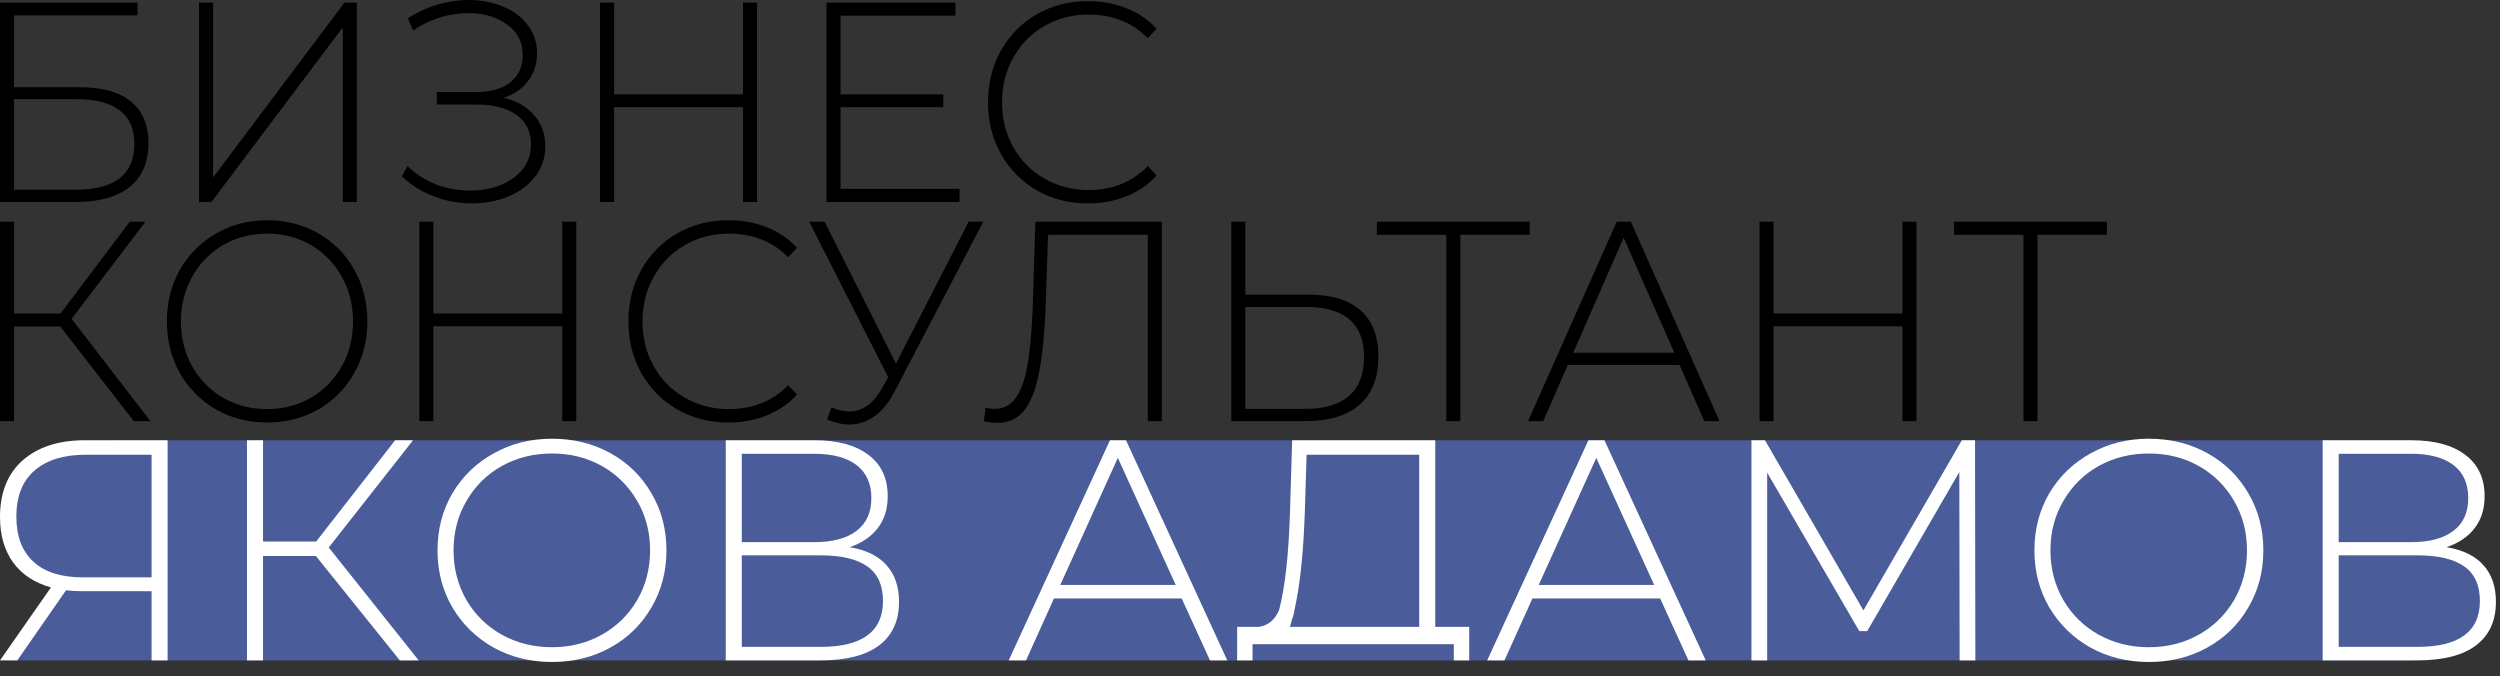 <?xml version="1.0" encoding="UTF-8"?> <svg xmlns="http://www.w3.org/2000/svg" width="2666" height="721" viewBox="0 0 2666 721" fill="none"><rect x="0" y="0" width="2666" height="721" fill="#333333" stroke="none"/> <path d="M123.563 469.488H2571.59L2638.65 503.023V544.942L2605.12 586.86L2638.65 603.628L2655.42 645.546L2630.27 687.465L2571.59 704.232H123.563H14.575L64.877 628.779L22.959 595.244L6.191 544.942L31.342 494.639L123.563 469.488Z" fill="#4A5C9A"></path> <path d="M178.739 469.488V704.232H161.637V630.456H86.855C81.042 630.456 75.565 630.12 70.423 629.45L18.444 704.232H0L54.326 626.432C36.888 621.514 23.474 612.682 14.085 599.939C4.695 586.973 0 570.764 0 551.313C0 525.379 8.048 505.258 24.145 490.951C40.465 476.643 62.486 469.488 90.208 469.488H178.739ZM17.438 550.978C17.438 571.77 23.474 587.754 35.547 598.933C47.619 610.112 65.281 615.7 88.531 615.7H161.637V484.914H91.549C67.852 484.914 49.519 490.615 36.553 502.017C23.81 513.196 17.438 529.516 17.438 550.978Z" fill="white"></path> <path d="M336.837 592.897H280.499V704.232H263.396V469.488H280.499V577.471H337.173L421.344 469.488H440.46L350.586 583.842L446.495 704.232H426.375L336.837 592.897Z" fill="white"></path> <path d="M588.636 705.945C565.608 705.945 544.817 700.803 526.262 690.519C507.706 680.011 493.063 665.703 482.332 647.595C471.823 629.486 466.57 609.253 466.57 586.897C466.57 564.54 471.823 544.307 482.332 526.198C493.063 508.09 507.706 493.893 526.262 483.609C544.817 473.101 565.608 467.848 588.636 467.848C611.663 467.848 632.454 472.99 651.011 483.274C669.565 493.557 684.097 507.754 694.606 525.863C705.337 543.972 710.702 564.316 710.702 586.897C710.702 609.477 705.337 629.821 694.606 647.93C684.097 666.039 669.565 680.236 651.011 690.519C632.454 700.803 611.663 705.945 588.636 705.945ZM588.636 690.184C608.309 690.184 626.083 685.712 641.956 676.77C657.828 667.828 670.348 655.531 679.515 639.882C688.68 624.008 693.264 606.347 693.264 586.897C693.264 567.446 688.68 549.896 679.515 534.247C670.348 518.373 657.828 505.965 641.956 497.023C626.083 488.081 608.309 483.609 588.636 483.609C568.961 483.609 551.077 488.081 534.981 497.023C519.107 505.965 506.587 518.373 497.422 534.247C488.255 549.896 483.673 567.446 483.673 586.897C483.673 606.347 488.255 624.008 497.422 639.882C506.587 655.531 519.107 667.828 534.981 676.77C551.077 685.712 568.961 690.184 588.636 690.184Z" fill="white"></path> <path d="M906.074 583.507C923.512 586.413 936.59 592.784 945.309 602.622C954.251 612.459 958.723 625.538 958.723 641.858C958.723 661.979 951.681 677.405 937.596 688.136C923.512 698.867 902.608 704.232 874.886 704.232H773.947V469.488H868.515C893.106 469.488 912.22 474.631 925.859 484.914C939.719 495.198 946.65 509.953 946.65 529.18C946.65 542.817 943.072 554.219 935.919 563.386C928.765 572.553 918.817 579.26 906.074 583.507ZM791.05 578.141H868.179C887.852 578.141 902.943 574.117 913.451 566.069C923.958 558.02 929.212 546.396 929.212 531.192C929.212 515.766 923.958 504.029 913.451 495.981C902.943 487.932 887.852 483.908 868.179 483.908H791.05V578.141ZM875.222 689.812C919.487 689.812 941.62 673.493 941.62 640.852C941.62 624.084 936.03 611.789 924.853 603.963C913.674 596.138 897.13 592.226 875.222 592.226H791.05V689.812H875.222Z" fill="white"></path> <path d="M1260.13 638.169H1123.98L1094.14 704.232H1075.69L1183.67 469.488H1200.78L1308.76 704.232H1290.31L1260.13 638.169ZM1253.76 623.749L1192.06 488.268L1130.69 623.749H1253.76Z" fill="white"></path> <path d="M1566.76 668.5V704.226L1550.33 704.232V687H1335.71V704.232H1319.28L1319.28 668.5H1341.5C1341.5 668.5 1357 668.5 1364.22 649.906C1370.47 625.313 1374.28 590.885 1375.62 546.618L1377.96 469.488H1530.55V668.5H1566.76ZM1391.38 547.96C1390.04 585.967 1387.02 617.042 1382.32 641.187C1377.85 665.332 1379.5 652.5 1375.62 668.5H1513.44V484.914H1393.39L1391.38 547.96Z" fill="white"></path> <path d="M1770.36 638.169H1634.21L1604.36 704.232H1585.92L1693.9 469.488H1711L1818.98 704.232H1800.54L1770.36 638.169ZM1763.98 623.749L1702.28 488.268L1640.91 623.749H1763.98Z" fill="white"></path> <path d="M2089.75 704.232L2089.42 503.358L1991.16 673.045H1982.78L1884.52 504.029V704.232H1867.75V469.488H1882.17L1987.14 650.912L2092.1 469.488H2106.18L2106.52 704.232H2089.75Z" fill="white"></path> <path d="M2291.56 705.945C2268.54 705.945 2247.75 700.803 2229.19 690.519C2210.64 680.011 2195.99 665.703 2185.26 647.595C2174.76 629.486 2169.5 609.253 2169.5 586.897C2169.5 564.54 2174.76 544.307 2185.26 526.198C2195.99 508.09 2210.64 493.893 2229.19 483.609C2247.75 473.101 2268.54 467.848 2291.56 467.848C2314.6 467.848 2335.39 472.99 2353.94 483.274C2372.5 493.557 2387.04 507.754 2397.53 525.863C2408.26 543.972 2413.63 564.316 2413.63 586.897C2413.63 609.477 2408.26 629.821 2397.53 647.93C2387.04 666.039 2372.5 680.236 2353.94 690.519C2335.39 700.803 2314.6 705.945 2291.56 705.945ZM2291.56 690.184C2311.25 690.184 2329.02 685.712 2344.88 676.77C2360.76 667.828 2373.29 655.531 2382.44 639.882C2391.61 624.008 2396.19 606.347 2396.19 586.897C2396.19 567.446 2391.61 549.896 2382.44 534.247C2373.29 518.373 2360.76 505.965 2344.88 497.023C2329.02 488.081 2311.25 483.609 2291.56 483.609C2271.9 483.609 2254.01 488.081 2237.91 497.023C2222.05 505.965 2209.52 518.373 2200.35 534.247C2191.19 549.896 2186.6 567.446 2186.6 586.897C2186.6 606.347 2191.19 624.008 2200.35 639.882C2209.52 655.531 2222.05 667.828 2237.91 676.77C2254.01 685.712 2271.9 690.184 2291.56 690.184Z" fill="white"></path> <path d="M2609 583.507C2626.44 586.413 2639.52 592.784 2648.24 602.622C2657.17 612.459 2661.65 625.538 2661.65 641.858C2661.65 661.979 2654.61 677.405 2640.52 688.136C2626.44 698.867 2605.53 704.232 2577.81 704.232H2476.88V469.488H2571.44C2596.04 469.488 2615.15 474.631 2628.79 484.914C2642.65 495.198 2649.58 509.953 2649.58 529.18C2649.58 542.817 2646.01 554.219 2638.85 563.386C2631.69 572.553 2621.74 579.26 2609 583.507ZM2493.98 578.141H2571.11C2590.78 578.141 2605.87 574.117 2616.38 566.069C2626.89 558.02 2632.14 546.396 2632.14 531.192C2632.14 515.766 2626.89 504.029 2616.38 495.981C2605.87 487.932 2590.78 483.908 2571.11 483.908H2493.98V578.141ZM2578.15 689.812C2622.41 689.812 2644.55 673.493 2644.55 640.852C2644.55 624.084 2638.96 611.789 2627.78 603.963C2616.6 596.138 2600.06 592.226 2578.15 592.226H2493.98V689.812H2578.15Z" fill="white"></path> <path d="M0 2.75H146.558V16.421H14.979V92.976H84.587C108.671 92.976 126.978 98.04 139.509 108.166C152.041 118.292 158.306 133.178 158.306 152.823C158.306 173.076 151.649 188.569 138.335 199.304C125.02 210.038 105.733 215.405 80.475 215.405H0V2.75ZM80.769 202.342C101.328 202.342 116.894 198.291 127.467 190.191C138.041 181.886 143.328 169.634 143.328 153.431C143.328 121.634 122.475 105.736 80.769 105.736H14.979V202.342H80.769Z" fill="black"></path> <path d="M212.244 2.75H227.222V189.278L367.32 2.75H380.536V215.405H365.558V29.18L225.46 215.405H212.244V2.75Z" fill="black"></path> <path d="M536.86 104.201C550.761 107.441 561.63 113.618 569.462 122.732C577.488 131.846 581.502 142.884 581.502 155.845C581.502 168.199 577.881 179.034 570.636 188.352C563.392 197.668 553.796 204.756 541.853 209.616C529.909 214.477 516.985 216.909 503.083 216.909C489.574 216.909 476.259 214.477 463.14 209.616C450.218 204.756 438.665 197.566 428.482 188.047L434.651 177.111C443.659 185.82 453.937 192.401 465.49 196.858C477.238 201.11 489.182 203.236 501.321 203.236C512.874 203.236 523.644 201.313 533.628 197.465C543.615 193.414 551.546 187.743 557.42 180.453C563.293 172.96 566.231 164.149 566.231 154.023C566.231 140.453 561.14 130.023 550.957 122.732C540.776 115.239 526.482 111.492 508.077 111.492H465.783V98.125H507.49C523.154 98.125 535.391 94.682 544.202 87.796C553.013 80.708 557.42 70.986 557.42 58.632C557.42 44.86 551.839 34.025 540.677 26.126C529.713 18.025 516.008 13.975 499.559 13.975C489.574 13.975 479.49 15.493 469.307 18.531C459.323 21.569 449.728 26.227 440.525 32.506L434.945 19.443C445.126 12.962 455.699 8.101 466.665 4.861C477.825 1.62 488.888 0 499.854 0C513.167 0 525.307 2.329 536.273 6.987C547.433 11.443 556.244 18.025 562.706 26.734C569.363 35.24 572.691 45.265 572.691 56.809C572.691 68.353 569.462 78.277 563 86.581C556.734 94.885 548.022 100.758 536.86 104.201Z" fill="black"></path> <path d="M807.318 2.75V215.405H792.34V114.242H654.886V215.405H639.908V2.75H654.886V100.571H792.34V2.75H807.318Z" fill="black"></path> <path d="M1023.25 201.43V215.405H881.396V2.75H1018.85V16.724H896.375V100.571H1005.93V114.242H896.375V201.43H1023.25Z" fill="black"></path> <path d="M1160.24 216.936C1140.07 216.936 1121.86 212.276 1105.61 202.96C1089.55 193.644 1076.82 180.783 1067.42 164.379C1058.22 147.974 1053.62 129.544 1053.62 109.089C1053.62 88.633 1058.22 70.203 1067.42 53.798C1076.82 37.393 1089.55 24.533 1105.61 15.217C1121.86 5.9 1140.07 1.242 1160.24 1.242C1175.12 1.242 1188.82 3.774 1201.35 8.837C1213.88 13.698 1224.56 20.989 1233.37 30.71L1223.97 40.735C1207.52 23.925 1186.47 15.52 1160.82 15.52C1143.59 15.52 1127.93 19.571 1113.83 27.672C1099.73 35.773 1088.67 47.014 1080.64 61.393C1072.61 75.57 1068.6 91.469 1068.6 109.089C1068.6 126.709 1072.61 142.708 1080.64 157.088C1088.67 171.265 1099.73 182.403 1113.83 190.505C1127.93 198.606 1143.59 202.657 1160.82 202.657C1186.28 202.657 1207.33 194.15 1223.97 177.138L1233.37 187.163C1224.56 196.885 1213.79 204.276 1201.06 209.34C1188.53 214.404 1174.92 216.936 1160.24 216.936Z" fill="black"></path> <path d="M64.321 348.241H14.979V449.1H0V236.445H14.979V334.267H64.615L138.335 236.445H155.076L76.363 340.038L160.362 449.1H142.74L64.321 348.241Z" fill="black"></path> <path d="M284.865 450.568C264.698 450.568 246.488 445.91 230.237 436.592C213.985 427.073 201.16 414.112 191.762 397.707C182.558 381.303 177.957 362.975 177.957 342.721C177.957 322.468 182.558 304.14 191.762 287.734C201.16 271.331 213.985 258.47 230.237 249.152C246.488 239.634 264.698 234.875 284.865 234.875C305.033 234.875 323.242 239.533 339.495 248.849C355.746 258.165 368.474 271.026 377.676 287.431C387.075 303.836 391.774 322.265 391.774 342.721C391.774 363.176 387.075 381.607 377.676 398.012C368.474 414.416 355.746 427.276 339.495 436.592C323.242 445.91 305.033 450.568 284.865 450.568ZM284.865 436.289C302.097 436.289 317.662 432.24 331.564 424.137C345.467 416.037 356.432 404.897 364.46 390.72C372.488 376.34 376.502 360.341 376.502 342.721C376.502 325.101 372.488 309.203 364.46 295.027C356.432 280.647 345.467 269.406 331.564 261.306C317.662 253.203 302.097 249.152 284.865 249.152C267.635 249.152 251.971 253.203 237.873 261.306C223.972 269.406 213.006 280.647 204.978 295.027C196.951 309.203 192.937 325.101 192.937 342.721C192.937 360.341 196.951 376.34 204.978 390.72C213.006 404.897 223.972 416.037 237.873 424.137C251.971 432.24 267.635 436.289 284.865 436.289Z" fill="black"></path> <path d="M614.562 236.445V449.1H599.582V347.937H462.129V449.1H447.15V236.445H462.129V334.267H599.582V236.445H614.562Z" fill="black"></path> <path d="M776.781 450.568C756.613 450.568 738.404 445.91 722.151 436.592C706.097 427.276 693.369 414.416 683.971 398.012C674.767 381.607 670.166 363.176 670.166 342.721C670.166 322.265 674.767 303.836 683.971 287.431C693.369 271.026 706.097 258.165 722.151 248.849C738.404 239.533 756.613 234.875 776.781 234.875C791.662 234.875 805.367 237.407 817.899 242.469C830.431 247.33 841.102 254.622 849.913 264.342L840.515 274.367C824.068 257.558 803.018 249.152 777.368 249.152C760.138 249.152 744.474 253.203 730.376 261.306C716.278 269.406 705.215 280.647 697.187 295.027C689.16 309.203 685.146 325.101 685.146 342.721C685.146 360.341 689.16 376.34 697.187 390.72C705.215 404.897 716.278 416.037 730.376 424.137C744.474 432.24 760.138 436.289 777.368 436.289C802.822 436.289 823.872 427.783 840.515 410.77L849.913 420.796C841.102 430.518 830.332 437.91 817.606 442.972C805.074 448.036 791.466 450.568 776.781 450.568Z" fill="black"></path> <path d="M1048.55 236.445L953.68 418.112C947.611 429.859 940.366 438.568 931.947 444.239C923.722 449.91 914.911 452.745 905.513 452.745C898.268 452.745 890.436 450.923 882.017 447.277L886.715 434.517C893.374 437.353 899.639 438.771 905.513 438.771C919.415 438.771 930.967 430.772 940.169 414.77L947.218 402.316L862.926 236.445H879.373L955.443 387.733L1032.98 236.445H1048.55Z" fill="black"></path> <path d="M1238.97 236.445V449.1H1223.99V250.419H1117.67L1115.02 328.494C1113.85 357.659 1111.4 381.152 1107.68 398.974C1104.16 416.595 1098.87 429.657 1091.82 438.163C1084.77 446.669 1075.47 450.923 1063.92 450.923C1058.63 450.923 1053.74 450.316 1049.23 449.1L1051 434.821C1054.32 435.632 1057.56 436.037 1060.69 436.037C1069.7 436.037 1076.94 432.492 1082.42 425.404C1088.1 418.112 1092.41 406.67 1095.35 391.075C1098.28 375.481 1100.24 354.721 1101.22 328.799L1104.16 236.445H1238.97Z" fill="black"></path> <path d="M1395.59 314.216C1419.87 314.216 1438.27 319.786 1450.8 330.925C1463.53 342.063 1469.89 358.569 1469.89 380.442C1469.89 402.923 1463.14 420.037 1449.63 431.784C1436.31 443.327 1417.03 449.1 1391.77 449.1H1313.06V236.445H1328.03V314.216H1395.59ZM1392.06 436.037C1412.62 436.037 1428.19 431.379 1438.76 422.063C1449.33 412.747 1454.62 398.974 1454.62 380.746C1454.62 345.102 1433.77 327.28 1392.06 327.28H1328.03V436.037H1392.06Z" fill="black"></path> <path d="M1631.29 250.419H1557.28V449.1H1542.3V250.419H1468.29V236.445H1631.29V250.419Z" fill="black"></path> <path d="M1791.07 389.252H1671.83L1645.69 449.1H1629.54L1724.12 236.445H1739.09L1833.66 449.1H1817.51L1791.07 389.252ZM1785.49 376.19L1731.45 253.458L1677.71 376.19H1785.49Z" fill="black"></path> <path d="M2043.77 236.445V449.1H2028.8V347.937H1891.34V449.1H1876.37V236.445H1891.34V334.267H2028.8V236.445H2043.77Z" fill="black"></path> <path d="M2246.81 250.419H2172.8V449.1H2157.82V250.419H2083.79V236.445H2246.81V250.419Z" fill="black"></path> </svg> 
